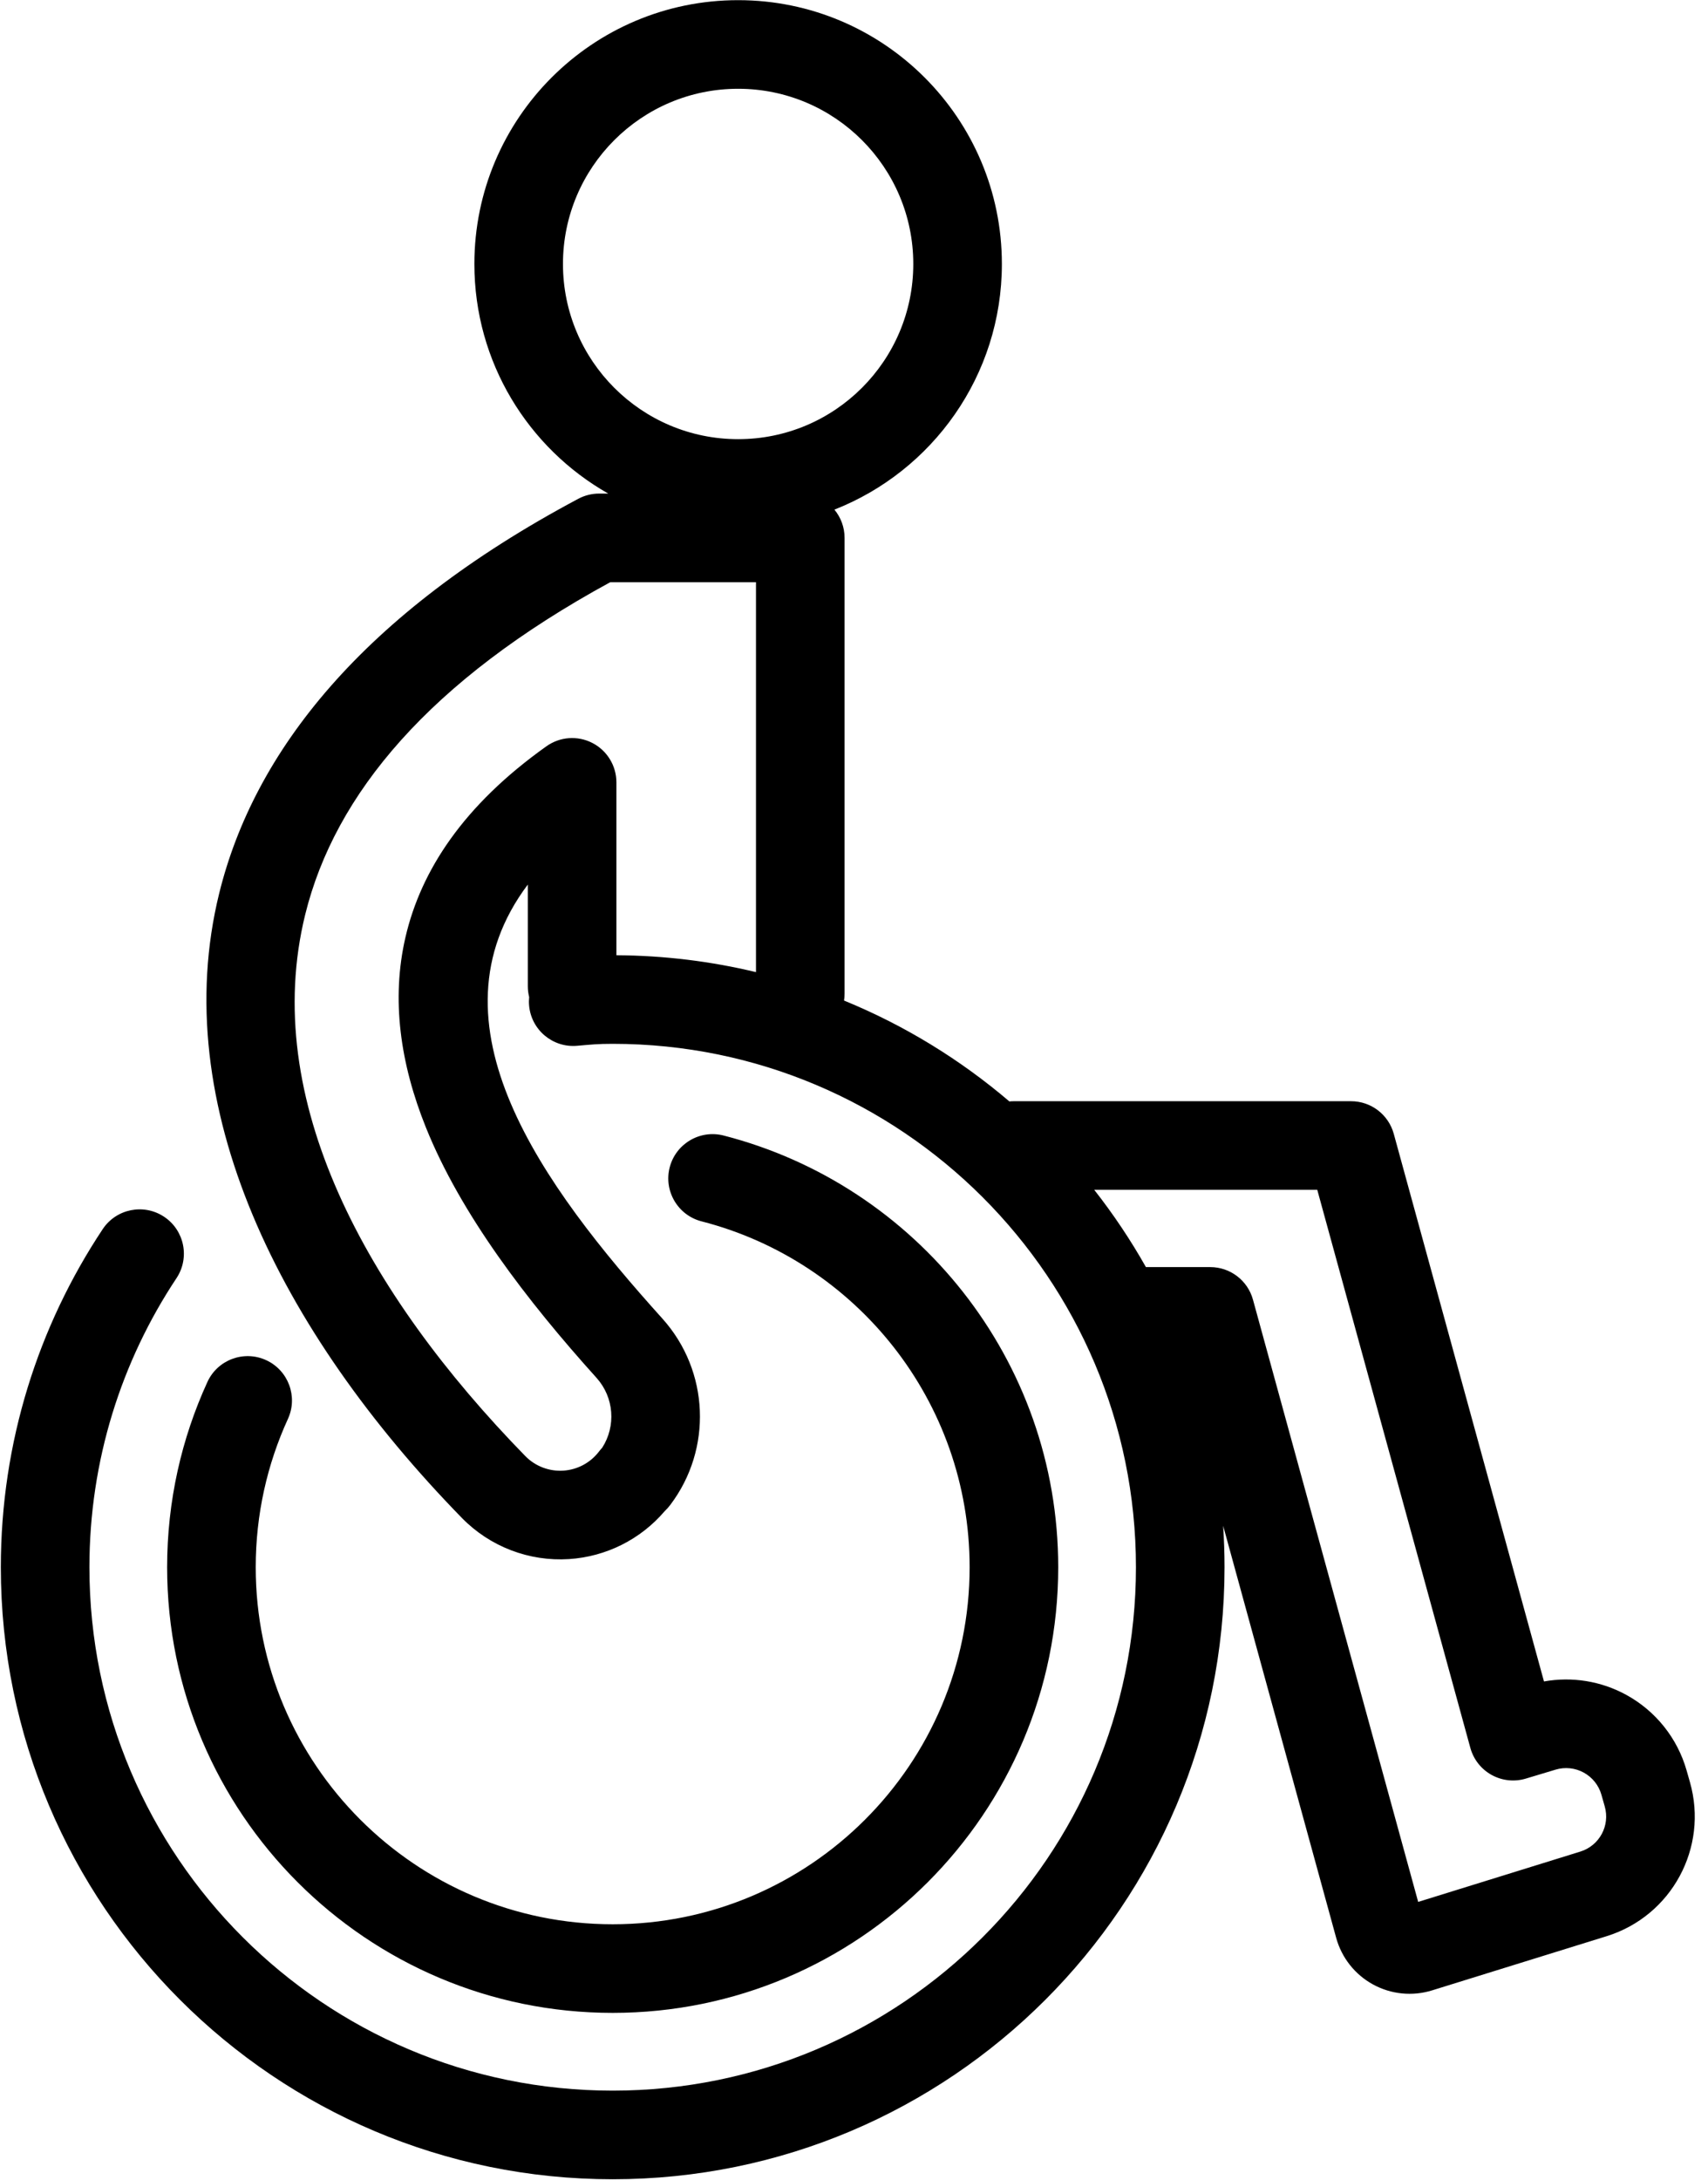 <?xml version="1.0" encoding="UTF-8"?><svg xmlns="http://www.w3.org/2000/svg" xmlns:xlink="http://www.w3.org/1999/xlink" clip-rule="evenodd" fill-rule="evenodd" height="123.0" preserveAspectRatio="xMidYMid meet" stroke-linejoin="round" stroke-miterlimit="2" version="1.0" viewBox="0.9 0.5 96.4 123.0" width="96.4" zoomAndPan="magnify"><g><g id="change1_1"><path d="M322.229,303.431L321.714,303.431C321.304,303.431 320.901,303.532 320.539,303.725C308.334,310.223 302.238,318.002 300.271,325.99C297.332,337.926 303.673,350.686 313.979,361.241C313.98,361.242 313.982,361.244 313.983,361.245C315.563,362.855 317.766,363.697 320.017,363.552C322.114,363.417 324.06,362.437 325.416,360.847C325.532,360.739 325.637,360.62 325.734,360.491C325.734,360.491 325.734,360.491 325.734,360.491C328.116,357.339 327.934,352.942 325.299,349.998C325.297,349.996 325.295,349.994 325.293,349.991C318.505,342.46 311.796,333.339 317.69,325.492C317.69,325.492 317.69,331.226 317.69,331.226C317.69,331.438 317.716,331.643 317.766,331.839C317.75,331.994 317.748,332.154 317.762,332.315C317.881,333.689 319.093,334.709 320.468,334.59C321.299,334.518 321.63,334.479 322.48,334.479C338.779,334.479 352.013,347.712 352.013,364.012C352.013,380.312 338.779,393.545 322.48,393.545C306.18,393.545 292.947,380.312 292.947,364.012C292.947,357.985 294.756,352.377 297.861,347.702C298.624,346.553 298.311,345 297.162,344.237C296.013,343.473 294.46,343.786 293.696,344.936C290.064,350.403 287.947,356.962 287.947,364.012C287.947,383.071 303.42,398.545 322.48,398.545C341.539,398.545 357.013,383.071 357.013,364.012C357.013,363.227 356.986,362.448 356.935,361.674L363.314,384.923C363.622,386.045 364.371,386.994 365.392,387.553C366.412,388.112 367.616,388.233 368.727,387.888C371.09,387.155 375.353,385.832 378.578,384.831C382.246,383.693 384.334,379.835 383.281,376.141L383.092,375.477C382.573,373.656 381.346,372.12 379.684,371.212C378.262,370.434 376.623,370.173 375.043,370.457L366.564,339.555C366.266,338.469 365.279,337.717 364.153,337.717L345.126,337.717C345.04,337.717 344.955,337.721 344.87,337.73C342.102,335.369 338.957,333.436 335.538,332.037C335.558,331.91 335.568,331.78 335.568,331.647L335.568,305.931C335.568,305.325 335.353,304.77 334.994,304.337C340.526,302.164 344.446,296.774 344.446,290.476C344.446,282.26 337.776,275.59 329.56,275.59C321.344,275.59 314.674,282.26 314.674,290.476C314.674,296.027 317.719,300.873 322.229,303.431ZM327.497,344.496C336.192,346.728 342.626,354.625 342.626,364.012C342.626,375.131 333.599,384.158 322.48,384.158C311.361,384.158 302.333,375.131 302.333,364.012C302.333,361.026 302.984,358.191 304.152,355.641C304.726,354.387 304.174,352.902 302.92,352.327C301.665,351.753 300.18,352.305 299.606,353.559C298.147,356.743 297.333,360.283 297.333,364.012C297.333,377.891 308.601,389.158 322.48,389.158C336.358,389.158 347.626,377.891 347.626,364.012C347.626,352.295 339.594,342.439 328.74,339.653C327.404,339.31 326.04,340.117 325.697,341.453C325.354,342.789 326.161,344.153 327.497,344.496ZM349.659,342.717C350.737,344.091 351.713,345.548 352.576,347.077L356.208,347.077C357.333,347.077 358.321,347.83 358.618,348.915L367.942,382.896L377.096,380.056C378.17,379.723 378.781,378.593 378.473,377.512L378.284,376.847C378.132,376.314 377.772,375.865 377.286,375.599C376.8,375.333 376.227,375.273 375.697,375.433C374.745,375.72 374.019,375.938 374.019,375.938C373.373,376.133 372.677,376.058 372.088,375.732C371.498,375.406 371.065,374.856 370.887,374.206C370.887,374.206 362.247,342.717 362.247,342.717L349.659,342.717ZM330.568,330.433L330.568,308.431C330.568,308.431 322.344,308.431 322.343,308.432C312.141,313.986 306.798,320.395 305.126,327.185C302.562,337.596 308.564,348.538 317.552,357.744C318.114,358.315 318.896,358.614 319.695,358.562C320.495,358.511 321.232,358.113 321.715,357.474C321.77,357.402 321.827,357.334 321.888,357.27C322.675,356.046 322.558,354.433 321.574,353.333C317.634,348.962 313.911,344.1 311.94,339.203C310.491,335.602 309.968,331.967 310.789,328.445C311.662,324.702 314.05,321.024 318.741,317.689C319.503,317.146 320.505,317.075 321.336,317.504C322.168,317.933 322.69,318.791 322.69,319.726L322.69,329.48C325.402,329.496 328.04,329.825 330.568,330.433ZM329.56,280.59C335.016,280.59 339.446,285.02 339.446,290.476C339.446,295.932 335.016,300.361 329.56,300.361C324.104,300.361 319.674,295.932 319.674,290.476C319.674,285.02 324.104,280.59 329.56,280.59Z" transform="translate(-287 -275.081)"/></g></g></svg>